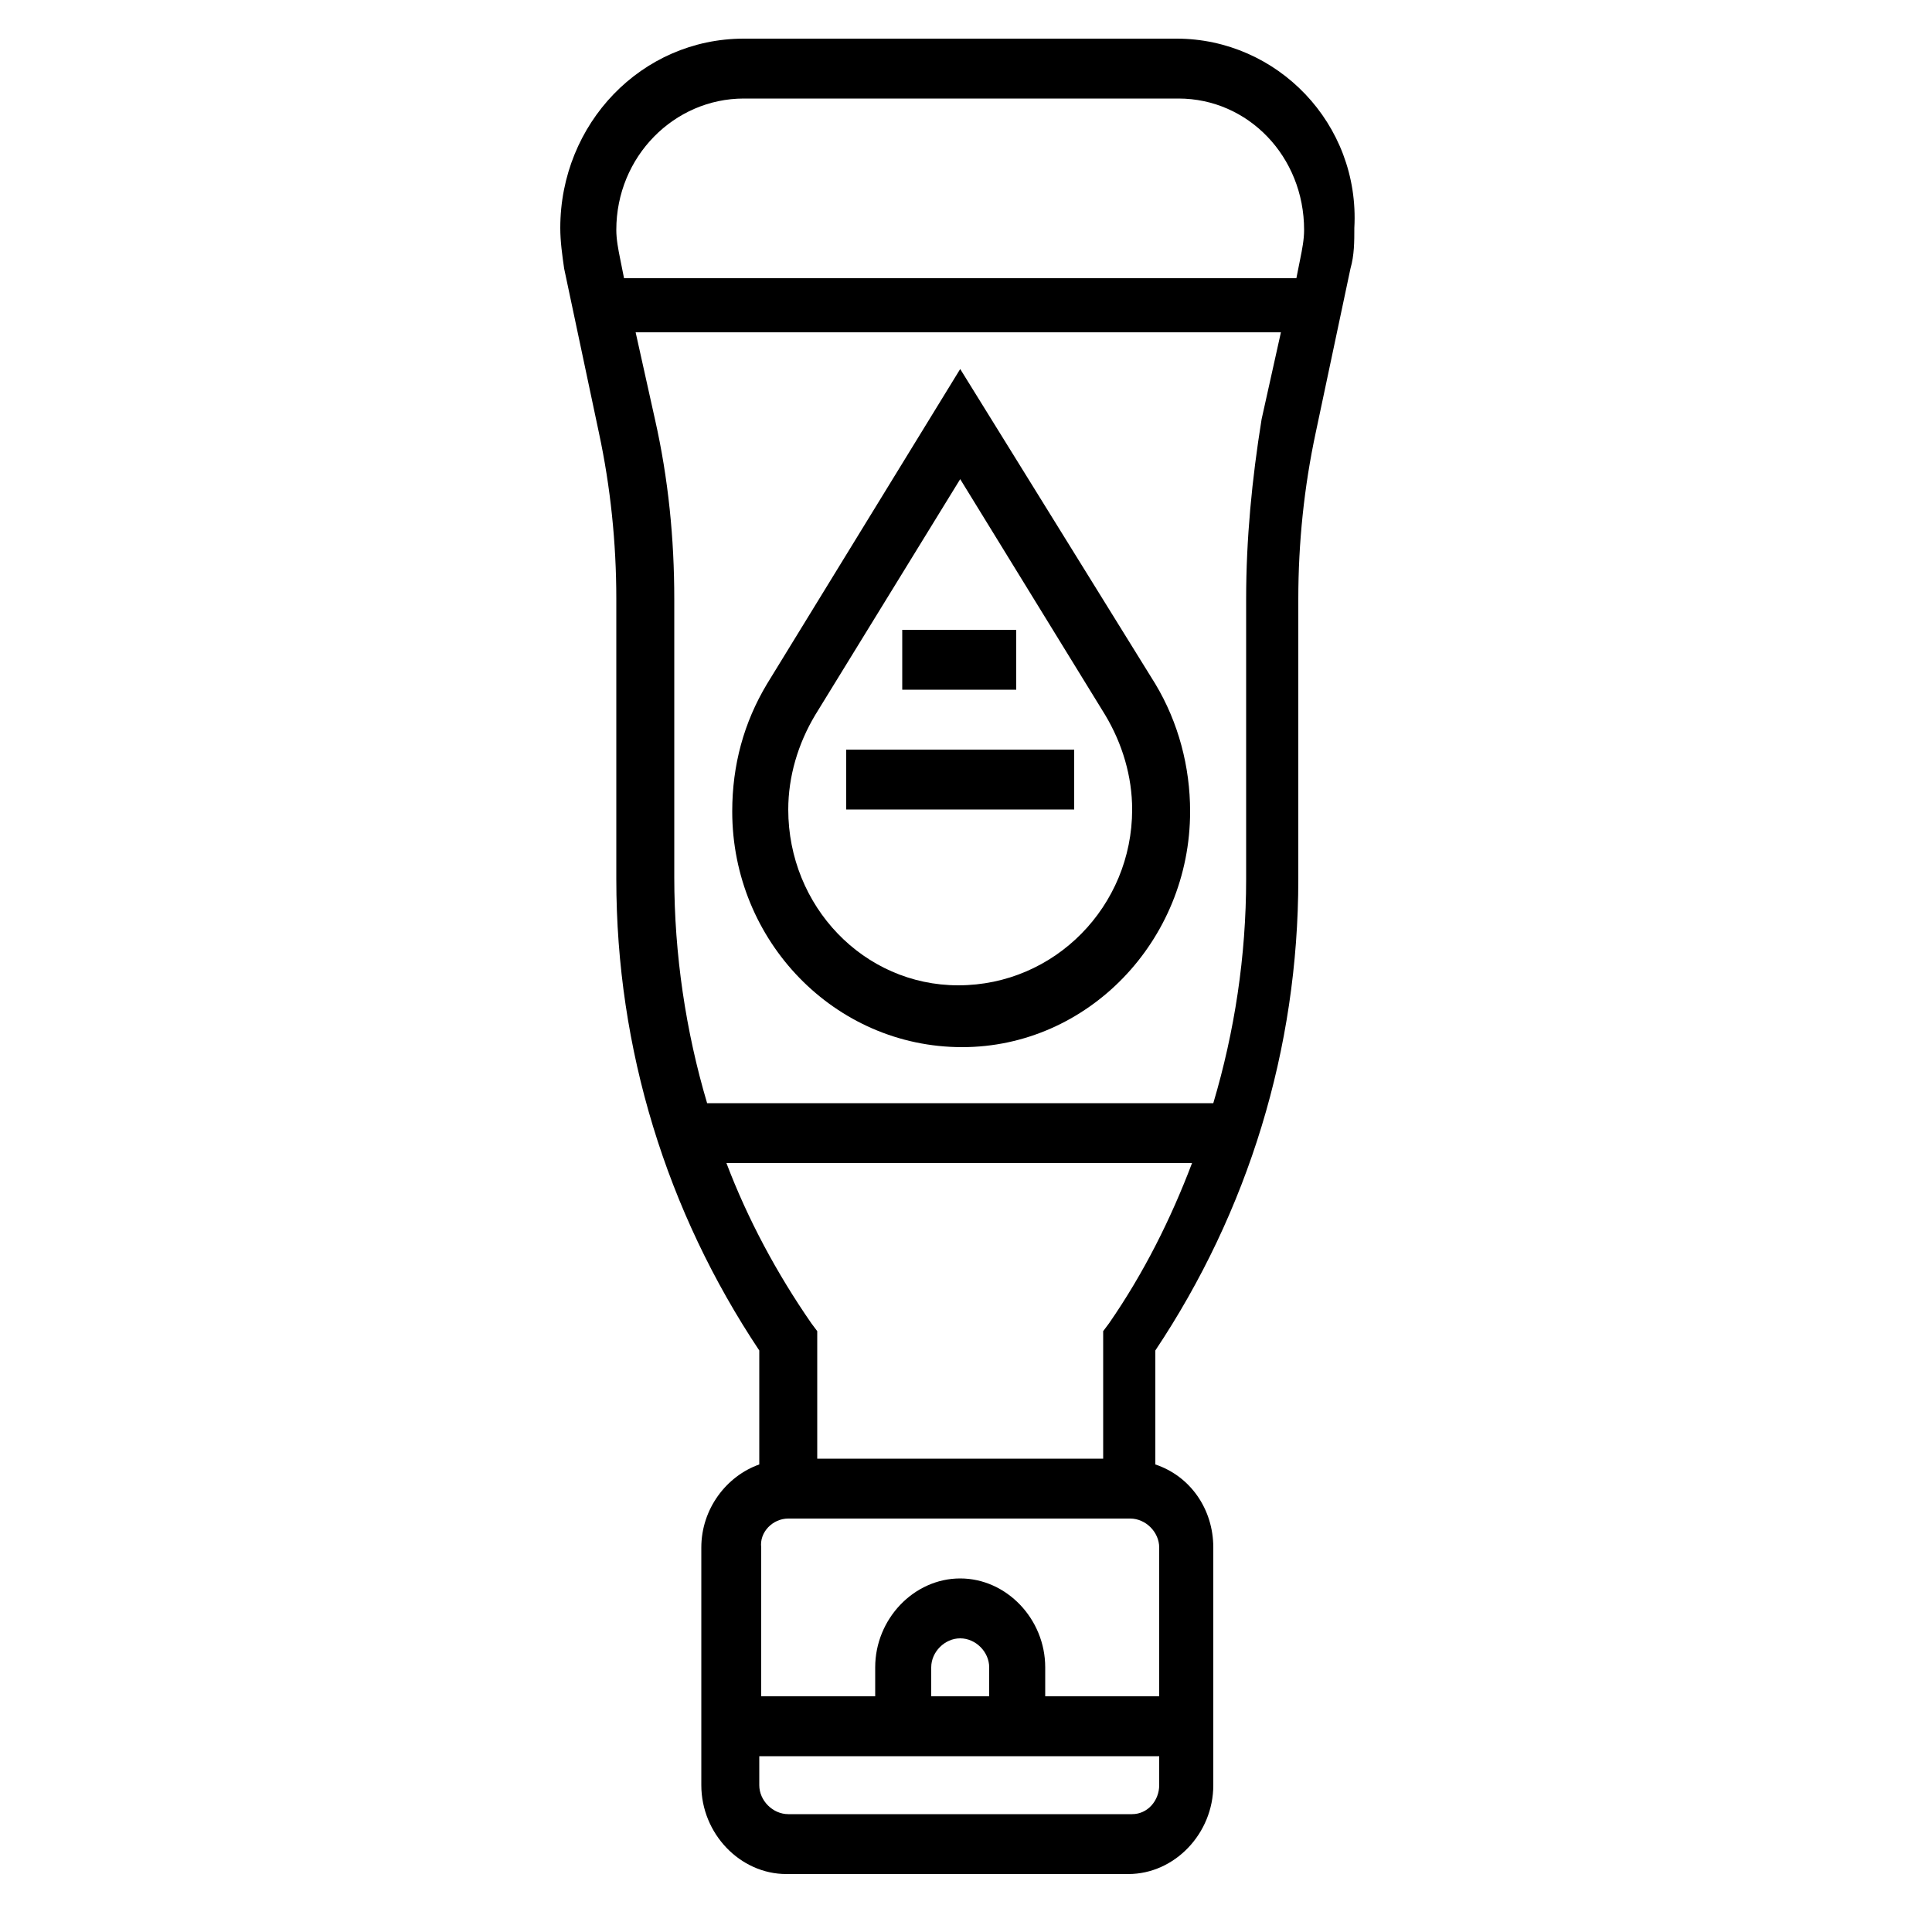 <?xml version="1.0" encoding="utf-8"?>
<!-- Generator: Adobe Illustrator 22.1.0, SVG Export Plug-In . SVG Version: 6.00 Build 0)  -->
<svg version="1.1" id="Layer_1" xmlns="http://www.w3.org/2000/svg" xmlns:xlink="http://www.w3.org/1999/xlink" x="0px" y="0px"
	 viewBox="0 0 100 100" style="enable-background:new 0 0 100 100;" xml:space="preserve">
<path d="M60.9,2H38.5C33.2,2,29,6.4,29,11.8c0,0.7,0.1,1.4,0.2,2.1l1.8,8.5c0.6,2.8,0.9,5.7,0.9,8.6v14.5c0,8.8,2.6,17.2,7.4,24.4
	v5.9c-1.7,0.6-3,2.3-3,4.3v12.3c0,2.5,2,4.6,4.4,4.6h17.7c2.4,0,4.4-2.1,4.4-4.6V80.1c0-2-1.2-3.7-3-4.3v-5.9
	c4.8-7.2,7.4-15.6,7.4-24.4V31c0-2.9,0.3-5.8,0.9-8.6l1.8-8.5c0.2-0.7,0.2-1.4,0.2-2.1C70.4,6.4,66.1,2,60.9,2L60.9,2z M38.5,5.1
	h22.5c3.6,0,6.5,3,6.5,6.8c0,0.5-0.1,1-0.2,1.5l-0.2,1H32.3l-0.2-1c-0.1-0.5-0.2-1-0.2-1.5C31.9,8.1,34.9,5.1,38.5,5.1L38.5,5.1z
	 M40.8,78.6h17.7c0.8,0,1.5,0.7,1.5,1.5v7.7h-5.9v-1.5c0-2.5-2-4.6-4.4-4.6c-2.4,0-4.4,2.1-4.4,4.6v1.5h-5.9v-7.7
	C39.3,79.3,40,78.6,40.8,78.6L40.8,78.6z M51.2,87.8h-3v-1.5c0-0.8,0.7-1.5,1.5-1.5s1.5,0.7,1.5,1.5V87.8z M58.6,93.9H40.8
	c-0.8,0-1.5-0.7-1.5-1.5v-1.5H60v1.5C60,93.2,59.4,93.9,58.6,93.9L58.6,93.9z M57.4,68.5l-0.3,0.4v6.6H42.3v-6.6L42,68.5
	c-1.8-2.6-3.3-5.4-4.4-8.3h24.1C60.6,63.1,59.2,65.9,57.4,68.5L57.4,68.5z M64.5,31v14.5c0,4-0.6,7.9-1.7,11.6H36.6
	c-1.1-3.7-1.7-7.7-1.7-11.7V31c0-3.1-0.3-6.2-1-9.3l-1-4.5h33.4l-1,4.5C64.8,24.8,64.5,27.9,64.5,31L64.5,31z M64.5,31"/>
<path d="M49.7,19.1l-10,16.3c-1.2,2-1.8,4.2-1.8,6.6c0,6.7,5.3,12.2,11.9,12.2c6.5,0,11.8-5.5,11.8-12.2c0-2.3-0.6-4.6-1.8-6.6
	L49.7,19.1z M49.6,51c-4.9,0-8.8-4.1-8.8-9.1c0-1.7,0.5-3.4,1.4-4.9l7.5-12.2L57.2,37c0.9,1.5,1.4,3.2,1.4,4.9
	C58.6,46.9,54.6,51,49.6,51L49.6,51z M49.6,51"/>
<rect x="43.8" y="38.8" width="11.8" height="3.1"/>
<rect x="46.7" y="32.6" width="5.9" height="3.1"/>
</svg>
